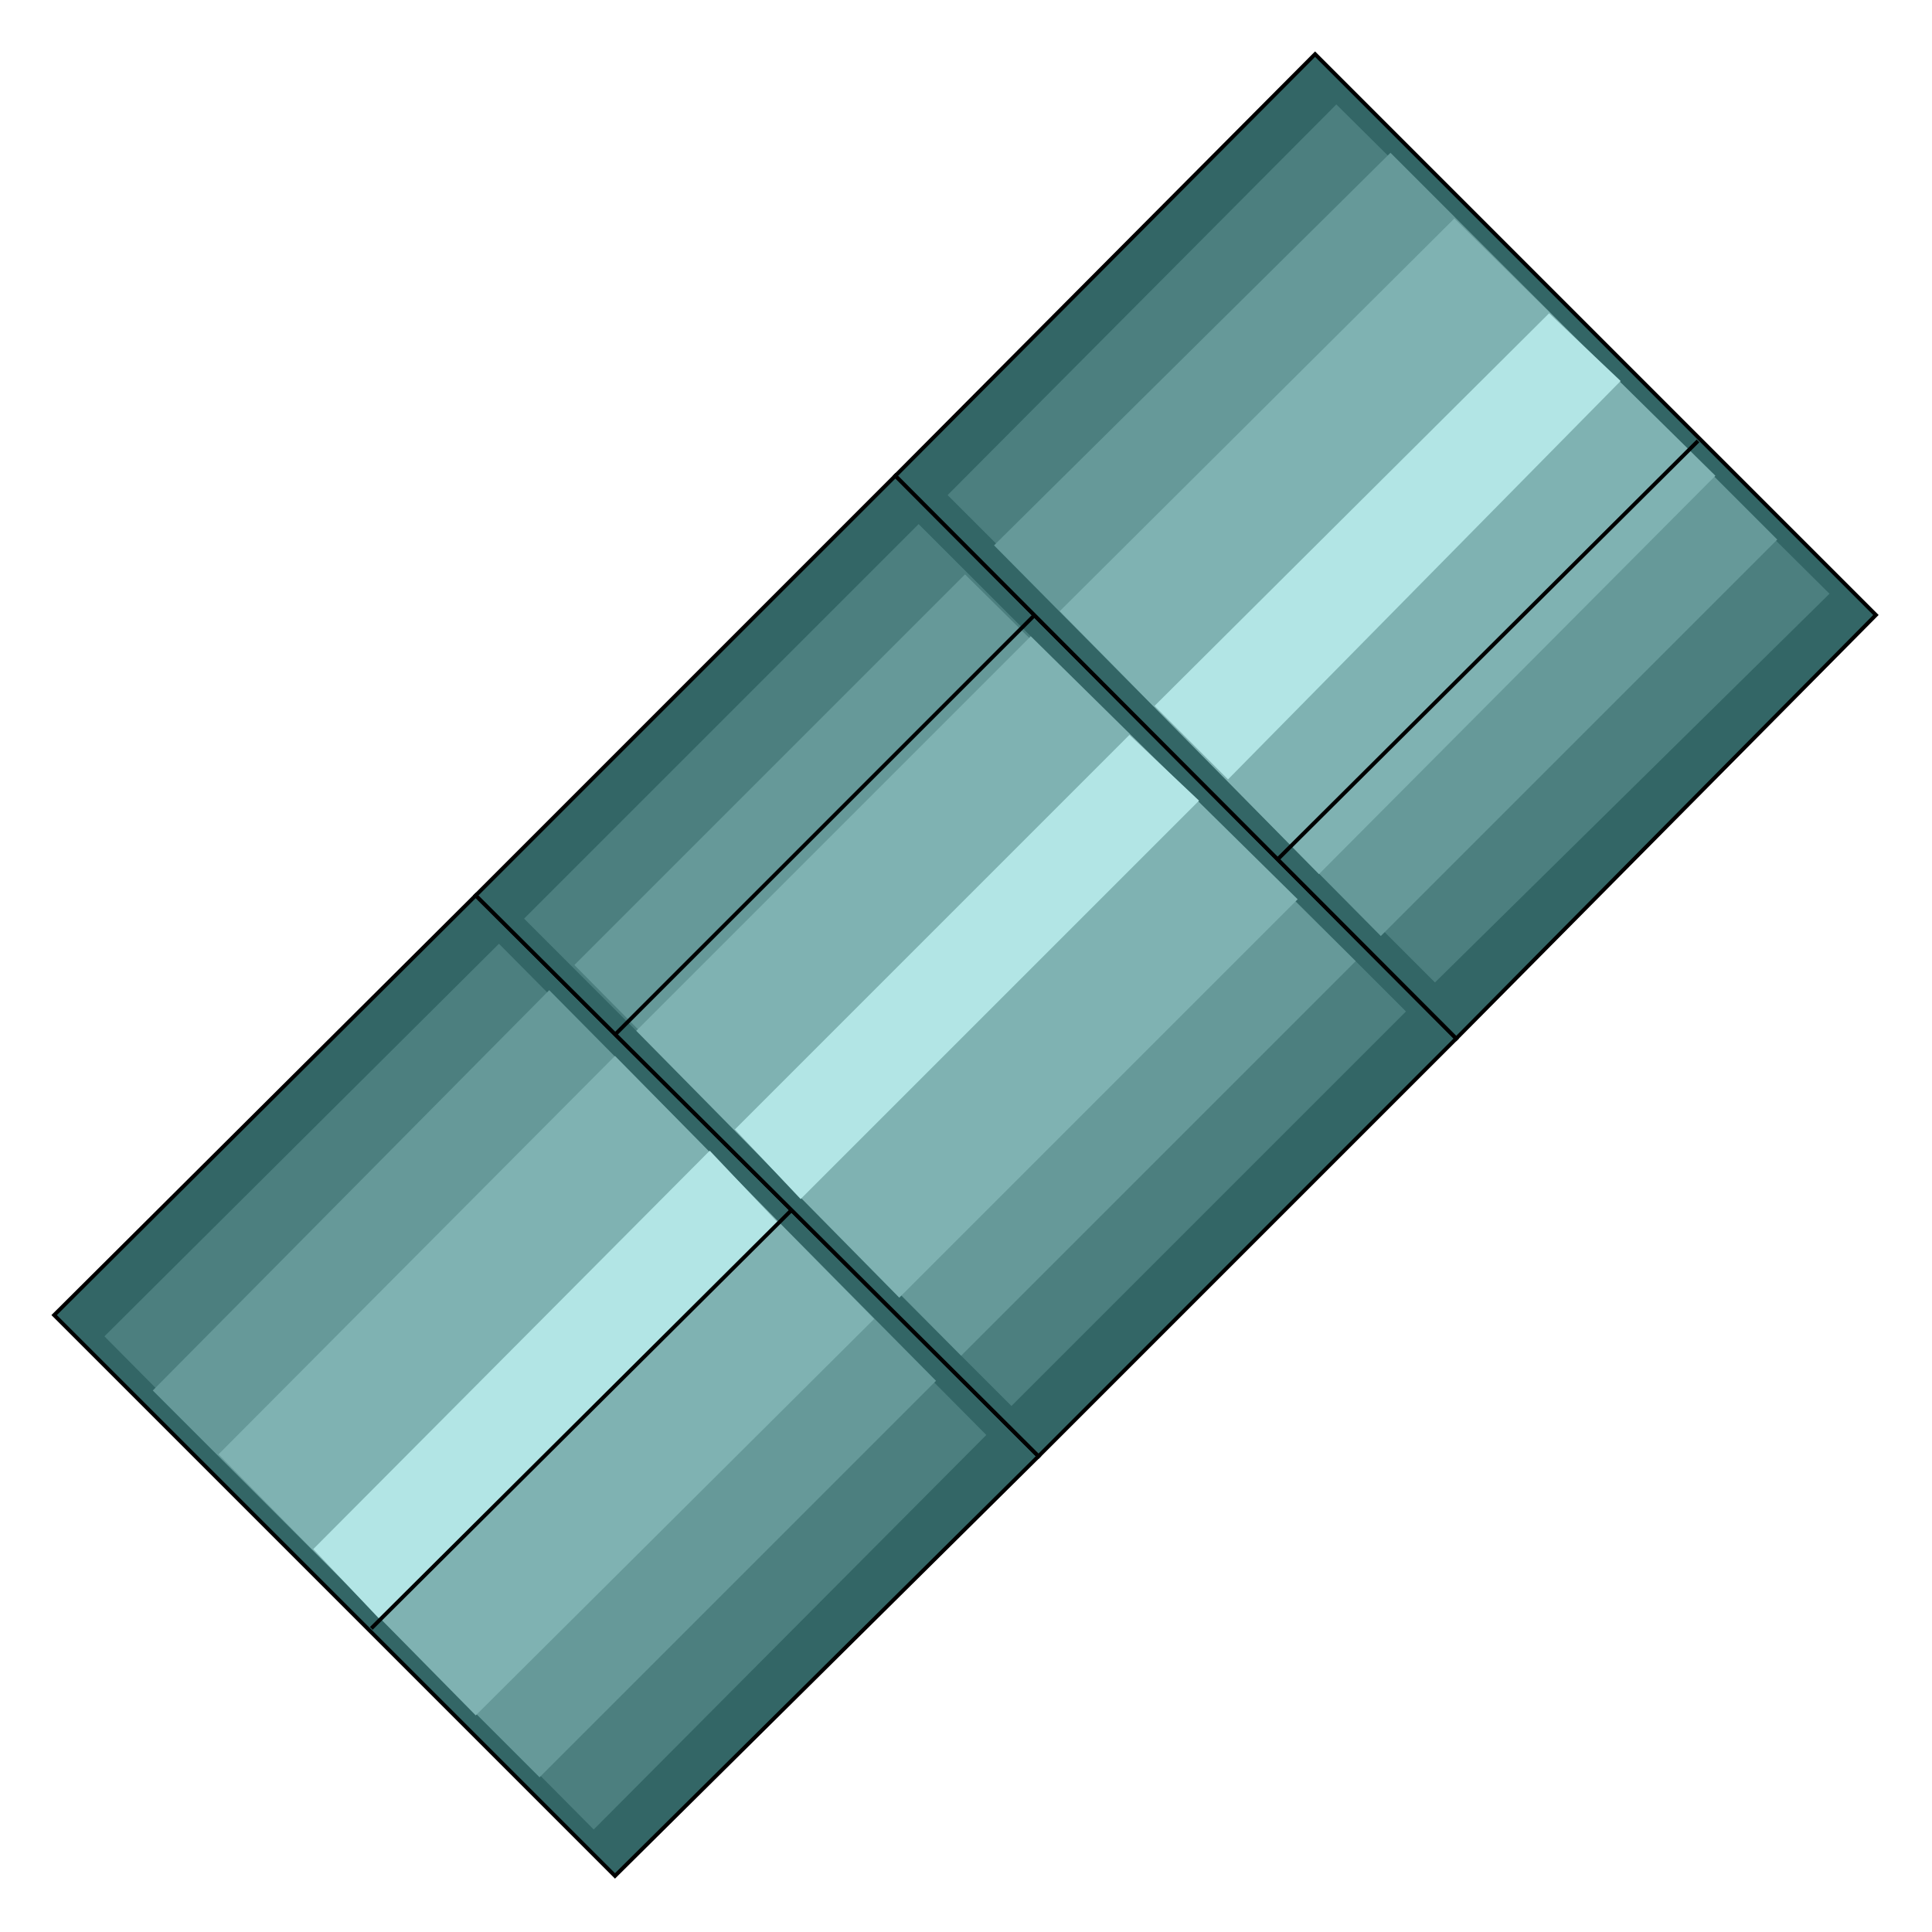 <?xml version="1.0" encoding="iso-8859-1"?>
<!DOCTYPE svg PUBLIC "-//W3C//DTD SVG 20000303 Stylable//EN"
"http://www.w3.org/TR/2000/03/WD-SVG-20000303/DTD/svg-20000303-stylable.dtd">

<svg xmlns:agg="http://www.example.com" xmlns="http://www.w3.org/2000/svg" width="1.479in" height="1.479in" viewBox="0 0 999 999">

<path style="fill:#366;stroke:#000;stroke-width:2" d="M28,680 l218,-217 291,290 -219,217 -290,-290z" />
<path style="fill:#4c7f7f" d="M54,691 l204,-203 252,254 -203,204 -253,-255z" />
<path style="fill:#699" d="M79,719 l205,-207 200,202 -205,205 -200,-200z" />
<path style="fill:#7fb2b2" d="M113,752 l205,-206 134,136 -206,205 -133,-135z" />
<path style="fill:#b2e5e5" d="M162,801 l205,-206 36,38 -206,205 -35,-37z" />
<path style="fill:none;stroke:#000;stroke-width:2" d="M192,842 l218,-217" />
<path style="fill:#366;stroke:#000;stroke-width:2" d="M753,537 l-216,216 -291,-290 217,-217 290,291z" />
<path style="fill:#4c7f7f" d="M727,523 l-204,204 -252,-252 204,-204 252,252z" />
<path style="fill:#699" d="M701,497 l-204,204 -200,-202 202,-202 202,200z" />
<path style="fill:#7fb2b2" d="M671,465 l-206,206 -136,-138 204,-204 138,136z" />
<path style="fill:#b2e5e5" d="M620,414 l-206,206 -34,-36 204,-204 36,34z" />
<path style="fill:none;stroke:#000;stroke-width:2" d="M535,318 l-217,217" />
<path style="fill:#366;stroke:#000;stroke-width:2" d="M463,246 l217,-218 290,290 -217,219 -290,-291z" />
<path style="fill:#4c7f7f" d="M490,256 l201,-202 255,253 -204,201 -252,-252z" />
<path style="fill:#699" d="M514,282 l205,-203 200,200 -205,205 -200,-202z" />
<path style="fill:#7fb2b2" d="M548,316 l204,-203 135,133 -205,206 -134,-136z" />
<path style="fill:#b2e5e5" d="M597,365 l204,-203 37,35 -203,206 -38,-38z" />
<path style="fill:none;stroke:#000;stroke-width:2" d="M661,444 l217,-216" />

</svg>
